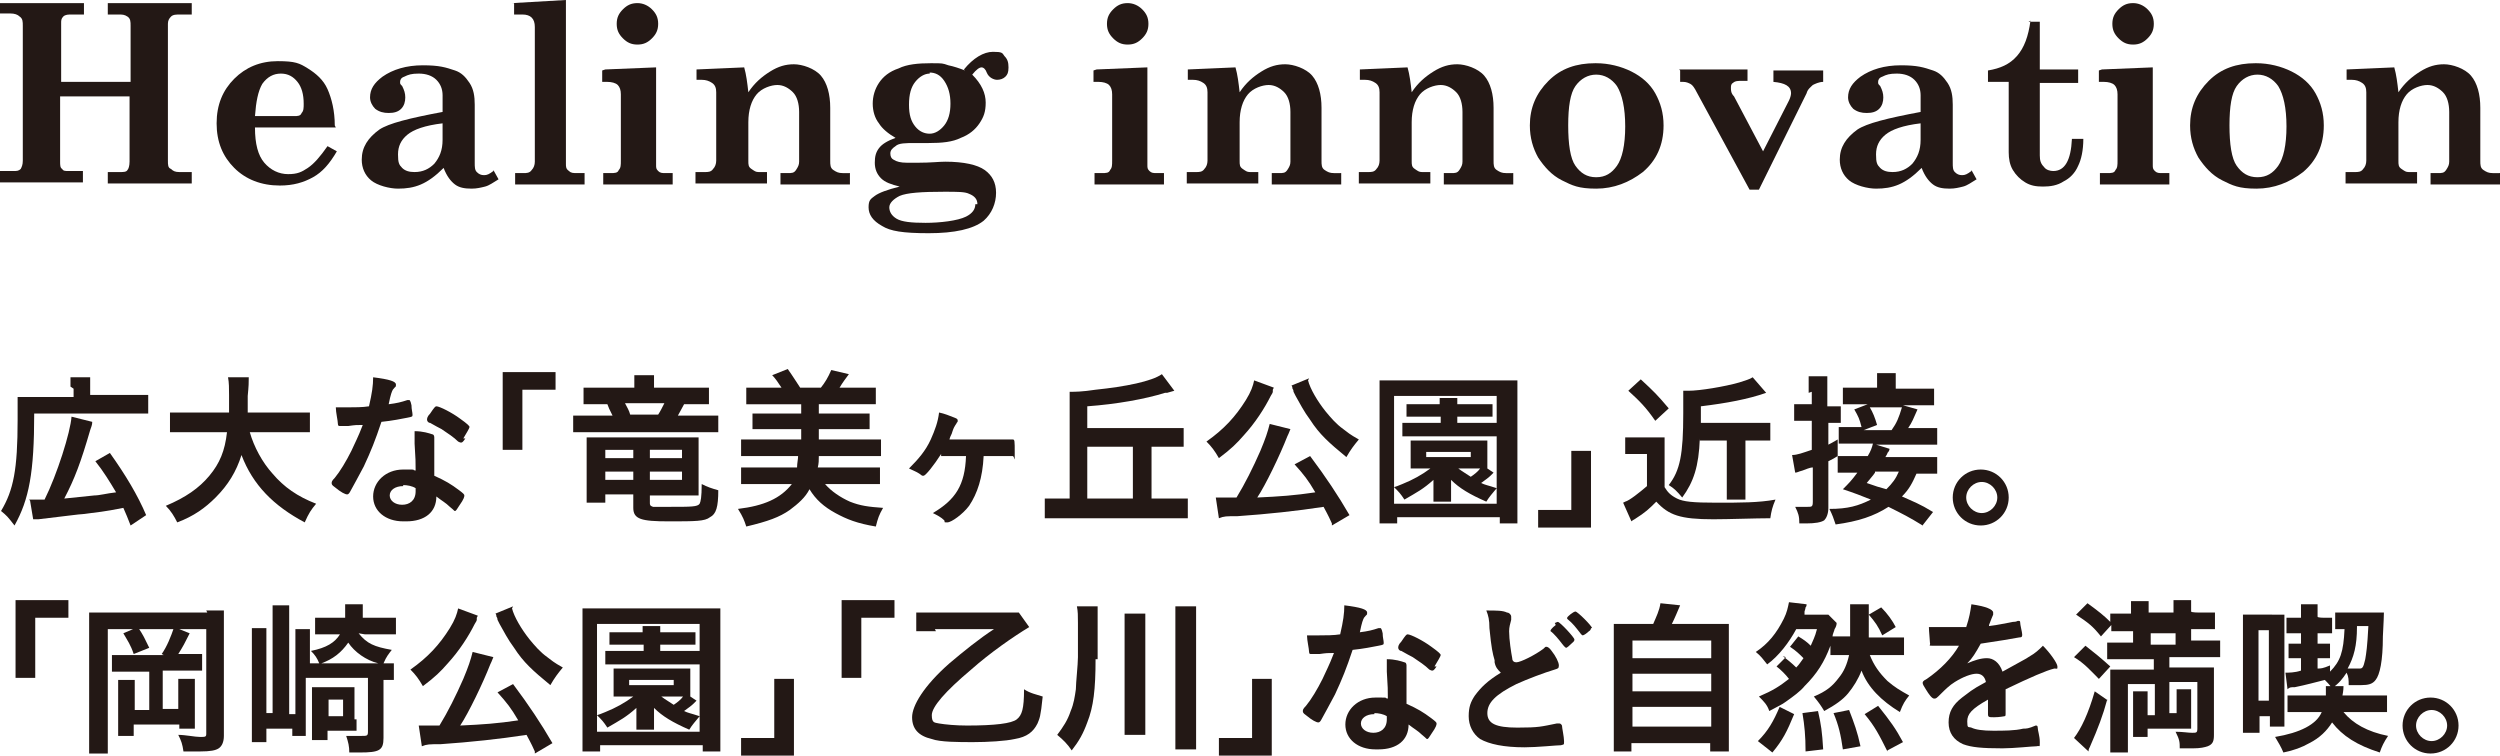 <?xml version="1.0" encoding="UTF-8"?>
<svg id="_レイヤー_1" data-name="レイヤー_1" xmlns="http://www.w3.org/2000/svg" version="1.1" viewBox="0 0 241.2 72.9">
  <!-- Generator: Adobe Illustrator 29.0.1, SVG Export Plug-In . SVG Version: 2.1.0 Build 192)  -->
  <defs>
    <style>
      .st0 {
        fill: #231815;
      }
    </style>
  </defs>
  <g>
    <path class="st0" d="M0,.3h8.1v1.1h-1.2c-.3,0-.6,0-.8.2-.2.2-.2.4-.2.6v5.7h6.7V2.5c0-.4,0-.7-.3-.9s-.5-.2-.9-.2h-1V.3h8.1v1.1h-1.1c-.4,0-.7,0-.9.2-.2.2-.3.4-.3.7v13.2c0,.4,0,.7.3.8.2.2.4.3.8.3h1.2v1.1h-8.1v-1.1h1.2c.3,0,.6,0,.7-.2.1-.1.2-.4.2-.8v-6.3h-6.7v6.3c0,.3,0,.6.2.7.1.2.3.2.6.2h1.4v1.1H0v-1.1h1.3c.3,0,.5,0,.7-.2.1-.2.2-.4.2-.8V2.5c0-.4,0-.7-.3-.9-.2-.2-.5-.3-.9-.3H0V.3Z"/>
    <path class="st0" d="M32.4,12.3h-7.8c0,1.6.3,2.7.9,3.4.6.7,1.4,1.1,2.3,1.1s1.3-.2,1.9-.6c.6-.4,1.2-1.1,1.9-2.1l.9.5c-.7,1.2-1.4,2-2.3,2.5-.9.5-1.9.8-3.2.8-1.8,0-3.3-.6-4.4-1.7-1.1-1.1-1.7-2.5-1.7-4.3s.6-3.2,1.7-4.3,2.5-1.7,4.2-1.7,2.1.2,2.9.7c.8.5,1.5,1.1,1.9,2s.7,2.1.7,3.5ZM24.7,11.2h3.7c.3,0,.6,0,.7-.3.2-.2.2-.5.2-.9,0-.9-.2-1.6-.6-2.1-.4-.5-.9-.8-1.6-.8s-1.3.3-1.8,1c-.4.7-.6,1.7-.7,3.1Z"/>
    <path class="st0" d="M47.6,16.4l.5.9c-.5.3-.9.6-1.3.7-.4.1-.8.2-1.3.2-.7,0-1.2-.1-1.6-.4-.4-.3-.8-.8-1.1-1.6-.8.8-1.5,1.3-2.2,1.6s-1.4.4-2.2.4-2-.3-2.6-.8c-.6-.5-.9-1.2-.9-2,0-1.2.6-2.1,1.7-2.9.9-.6,2.9-1.1,6.1-1.7v-1.6c0-.6-.2-1.1-.6-1.5-.4-.4-1-.6-1.7-.6s-1,.1-1.4.3c-.3.1-.4.3-.4.5s0,.2.2.4c.2.4.3.7.3,1.1s-.1.8-.4,1.1c-.3.3-.7.4-1.2.4s-.9-.1-1.3-.4c-.3-.3-.5-.7-.5-1.1,0-.8.4-1.4,1.2-2,1-.7,2.3-1.1,3.9-1.1s2.2.2,3.1.5c.6.2,1,.6,1.4,1.2.4.6.5,1.3.5,2.1v5.6c0,.4,0,.7.2.9.2.2.4.3.7.3s.5-.1.9-.4ZM42.7,11.9c-1.7.2-2.8.6-3.4,1.1-.6.5-.9,1.1-.9,1.9s.1,1,.4,1.3c.3.3.7.4,1.2.4.8,0,1.4-.3,1.9-.8.5-.6.8-1.3.8-2.3v-1.5Z"/>
    <path class="st0" d="M49.4.3l5.2-.3v15.8c0,.3,0,.5.3.7.2.2.4.2.8.2h.7v1.1h-6.7v-1.1h.8c.3,0,.6,0,.8-.3.2-.2.3-.5.3-.8V2.6c0-.4-.1-.7-.3-.9-.2-.2-.5-.3-.9-.3h-.8V.3Z"/>
    <path class="st0" d="M58.4,6.7l4.9-.2v9.4c0,.3,0,.4.2.6s.4.2.7.2h.7v1.1h-6.7v-1.1h.7c.4,0,.7,0,.8-.3.2-.2.2-.5.2-.9v-6.4c0-.4-.1-.7-.3-.9-.2-.2-.6-.3-1-.3h-.5v-1.1ZM61.5.3c.5,0,1,.2,1.4.6s.6.8.6,1.4-.2,1-.6,1.4-.8.6-1.4.6-1-.2-1.4-.6c-.4-.4-.6-.8-.6-1.4s.2-1,.6-1.4.8-.6,1.4-.6Z"/>
    <path class="st0" d="M82,16.7v1.1h-6.7v-1.1h.7c.4,0,.6,0,.8-.3s.3-.5.3-.8v-4.8c0-.8-.2-1.5-.6-1.9-.4-.4-.9-.7-1.5-.7s-1.5.3-2,.9c-.5.6-.8,1.5-.8,2.7v3.7c0,.4,0,.6.3.8s.4.3.7.3h.8v1.1h-6.9v-1.1h.9c.3,0,.6,0,.8-.3.2-.2.3-.5.3-.8v-6.6c0-.4-.1-.7-.4-.9-.3-.2-.6-.3-1-.3h-.5v-1l4.6-.2c.2.7.3,1.5.4,2.4.6-.9,1.3-1.5,2.1-2s1.5-.7,2.3-.7,2,.4,2.6,1.1c.6.7.9,1.8.9,3.1v5.1c0,.4,0,.7.3.9s.5.3.9.3h.6Z"/>
    <path class="st0" d="M93,6.7c.9-1.1,1.9-1.7,2.8-1.7s.9.1,1.1.4c.3.3.4.6.4,1.1s-.1.7-.3.9c-.2.2-.5.3-.8.3s-.8-.2-1-.7c-.1-.3-.3-.5-.5-.5s-.5.2-.9.7c.9.9,1.3,1.8,1.3,2.7s-.2,1.4-.6,2c-.4.6-1,1.1-1.8,1.4-.8.4-1.8.5-3.1.5h-1.3c-.9,0-1.6,0-1.9.3-.3.2-.5.4-.5.7s.1.5.3.6c.3.2.7.3,1.3.3h1.1c1.2,0,2-.1,2.6-.1,1.8,0,3.1.3,3.8.8.7.5,1.1,1.2,1.1,2.2s-.4,2-1.2,2.7c-1,.8-2.8,1.2-5.3,1.2s-3.7-.2-4.5-.7c-.9-.5-1.3-1.1-1.3-1.8s.2-.8.6-1.1c.4-.3,1.2-.6,2.4-.9-.8-.2-1.4-.4-1.8-.8-.4-.4-.6-.9-.6-1.5s.1-1,.4-1.4.8-.7,1.6-1c-.7-.4-1.3-.9-1.6-1.4-.4-.5-.6-1.2-.6-1.9s.2-1.4.6-2,1-1.1,1.9-1.4c.8-.4,1.9-.5,3.1-.5s1.1,0,1.7.2c.5.1,1.1.3,1.6.5ZM94.3,19.7c0-.5-.3-.8-.8-1-.4-.2-1.1-.2-2.4-.2-2.2,0-3.6.1-4.3.4-.6.3-1,.7-1,1.1s.2.8.7,1.1c.5.3,1.4.4,2.8.4s3.1-.2,3.9-.6c.6-.3.9-.7.9-1.2ZM89.7,7.1c-.5,0-1,.3-1.4.8s-.6,1.2-.6,2.2.2,1.6.6,2.1c.4.5.9.7,1.4.7s1-.3,1.4-.8.6-1.2.6-2.1-.2-1.6-.6-2.2-.9-.8-1.4-.8Z"/>
    <path class="st0" d="M105.8,6.7l4.9-.2v9.4c0,.3,0,.4.2.6s.4.2.7.2h.7v1.1h-6.7v-1.1h.7c.4,0,.7,0,.8-.3.2-.2.2-.5.2-.9v-6.4c0-.4-.1-.7-.3-.9-.2-.2-.6-.3-1-.3h-.5v-1.1ZM108.8.3c.5,0,1,.2,1.4.6s.6.8.6,1.4-.2,1-.6,1.4-.8.6-1.4.6-1-.2-1.4-.6c-.4-.4-.6-.8-.6-1.4s.2-1,.6-1.4.8-.6,1.4-.6Z"/>
    <path class="st0" d="M129.4,16.7v1.1h-6.7v-1.1h.7c.4,0,.6,0,.8-.3s.3-.5.3-.8v-4.8c0-.8-.2-1.5-.6-1.9-.4-.4-.9-.7-1.5-.7s-1.5.3-2,.9c-.5.6-.8,1.5-.8,2.7v3.7c0,.4,0,.6.3.8s.4.3.7.3h.8v1.1h-6.9v-1.1h.9c.3,0,.6,0,.8-.3.2-.2.3-.5.3-.8v-6.6c0-.4-.1-.7-.4-.9-.3-.2-.6-.3-1-.3h-.5v-1l4.6-.2c.2.7.3,1.5.4,2.4.6-.9,1.3-1.5,2.1-2s1.5-.7,2.3-.7,2,.4,2.6,1.1c.6.7.9,1.8.9,3.1v5.1c0,.4,0,.7.3.9s.5.3.9.3h.6Z"/>
    <path class="st0" d="M146,16.7v1.1h-6.7v-1.1h.7c.4,0,.6,0,.8-.3s.3-.5.3-.8v-4.8c0-.8-.2-1.5-.6-1.9-.4-.4-.9-.7-1.5-.7s-1.5.3-2,.9c-.5.6-.8,1.5-.8,2.7v3.7c0,.4,0,.6.3.8s.4.3.7.3h.8v1.1h-6.9v-1.1h.9c.3,0,.6,0,.8-.3.2-.2.3-.5.3-.8v-6.6c0-.4-.1-.7-.4-.9-.3-.2-.6-.3-1-.3h-.5v-1l4.6-.2c.2.7.3,1.5.4,2.4.6-.9,1.3-1.5,2.1-2s1.5-.7,2.3-.7,2,.4,2.6,1.1c.6.7.9,1.8.9,3.1v5.1c0,.4,0,.7.3.9s.5.3.9.3h.6Z"/>
    <path class="st0" d="M154,6.1c1.2,0,2.4.3,3.4.8,1,.5,1.8,1.2,2.3,2.1.5.9.8,1.9.8,3.1,0,1.9-.7,3.4-2,4.5-1.3,1-2.8,1.6-4.5,1.6s-2.3-.3-3.3-.8c-1-.5-1.7-1.3-2.3-2.2-.5-.9-.8-1.9-.8-3.1,0-1.7.6-3.1,1.8-4.3s2.7-1.7,4.5-1.7ZM154,7.2c-.8,0-1.5.4-2,1.1-.5.7-.7,2-.7,3.8s.2,3.2.7,3.9,1.1,1.1,2,1.1,1.5-.4,2-1.1c.5-.7.8-2,.8-3.8s-.3-3.1-.8-3.9c-.5-.7-1.2-1.1-2-1.1Z"/>
    <path class="st0" d="M162,6.7h6.6v1.1h-.5c-.4,0-.7,0-.9.2-.2.1-.2.3-.2.5s0,.5.3.8l2.8,5.3,2.5-4.9c.1-.2.2-.5.2-.7,0-.7-.6-1-1.7-1.1v-1.1h4.8v1.1c-.4,0-.8.2-1,.3-.2.2-.5.4-.6.8l-4.6,9.3h-.9l-5.1-9.4c-.2-.4-.4-.7-.6-.8s-.4-.2-.7-.2h-.3v-1.1Z"/>
    <path class="st0" d="M190.2,16.4l.5.9c-.5.3-.9.6-1.3.7-.4.1-.8.2-1.3.2-.7,0-1.2-.1-1.6-.4-.4-.3-.8-.8-1.1-1.6-.8.8-1.5,1.3-2.2,1.6s-1.4.4-2.2.4-2-.3-2.6-.8c-.6-.5-.9-1.2-.9-2,0-1.2.6-2.1,1.7-2.9.9-.6,2.9-1.1,6.1-1.7v-1.6c0-.6-.2-1.1-.6-1.5-.4-.4-1-.6-1.7-.6s-1,.1-1.4.3c-.3.1-.4.3-.4.5s0,.2.2.4c.2.4.3.7.3,1.1s-.1.8-.4,1.1c-.3.3-.7.4-1.2.4s-.9-.1-1.3-.4c-.3-.3-.5-.7-.5-1.1,0-.8.4-1.4,1.2-2,1-.7,2.3-1.1,3.9-1.1s2.2.2,3.1.5c.6.2,1,.6,1.4,1.2.4.6.5,1.3.5,2.1v5.6c0,.4,0,.7.2.9.2.2.4.3.7.3s.5-.1.9-.4ZM185.3,11.9c-1.7.2-2.8.6-3.4,1.1-.6.5-.9,1.1-.9,1.9s.1,1,.4,1.3c.3.3.7.4,1.2.4.8,0,1.4-.3,1.9-.8.5-.6.8-1.3.8-2.3v-1.5Z"/>
    <path class="st0" d="M195.7,2.1h1.1v4.6h3.7v1.3h-3.7v7c0,.5.1.8.4,1.1.2.3.6.4.9.4,1.1,0,1.7-1,1.8-3.1h1.1c0,1.1-.2,2-.5,2.6-.3.7-.8,1.2-1.4,1.5-.6.4-1.3.5-2,.5s-1.2-.1-1.7-.4c-.5-.3-.9-.7-1.2-1.2-.3-.5-.4-1.1-.4-1.7v-6.8h-2v-1.1c1.2-.2,2.1-.6,2.8-1.4.7-.8,1.1-1.9,1.3-3.4Z"/>
    <path class="st0" d="M202.8,6.7l4.9-.2v9.4c0,.3,0,.4.2.6s.4.2.7.2h.7v1.1h-6.7v-1.1h.7c.4,0,.7,0,.8-.3.2-.2.2-.5.2-.9v-6.4c0-.4-.1-.7-.3-.9-.2-.2-.6-.3-1-.3h-.5v-1.1ZM205.8.3c.5,0,1,.2,1.4.6s.6.8.6,1.4-.2,1-.6,1.4-.8.6-1.4.6-1-.2-1.4-.6c-.4-.4-.6-.8-.6-1.4s.2-1,.6-1.4.8-.6,1.4-.6Z"/>
    <path class="st0" d="M217.7,6.1c1.2,0,2.4.3,3.4.8,1,.5,1.8,1.2,2.3,2.1.5.9.8,1.9.8,3.1,0,1.9-.7,3.4-2,4.5-1.3,1-2.8,1.6-4.5,1.6s-2.3-.3-3.3-.8c-1-.5-1.7-1.3-2.3-2.2-.5-.9-.8-1.9-.8-3.1,0-1.7.6-3.1,1.8-4.3s2.7-1.7,4.5-1.7ZM217.8,7.2c-.8,0-1.5.4-2,1.1-.5.7-.7,2-.7,3.8s.2,3.2.7,3.9,1.1,1.1,2,1.1,1.5-.4,2-1.1c.5-.7.8-2,.8-3.8s-.3-3.1-.8-3.9c-.5-.7-1.2-1.1-2-1.1Z"/>
    <path class="st0" d="M241.2,16.7v1.1h-6.7v-1.1h.7c.4,0,.6,0,.8-.3s.3-.5.3-.8v-4.8c0-.8-.2-1.5-.6-1.9-.4-.4-.9-.7-1.5-.7s-1.5.3-2,.9c-.5.6-.8,1.5-.8,2.7v3.7c0,.4,0,.6.3.8s.4.3.7.3h.8v1.1h-6.9v-1.1h.9c.3,0,.6,0,.8-.3.2-.2.3-.5.3-.8v-6.6c0-.4-.1-.7-.4-.9-.3-.2-.6-.3-1-.3h-.5v-1l4.6-.2c.2.7.3,1.5.4,2.4.6-.9,1.3-1.5,2.1-2s1.5-.7,2.3-.7,2,.4,2.6,1.1c.6.7.9,1.8.9,3.1v5.1c0,.4,0,.7.3.9s.5.3.9.3h.6Z"/>
  </g>
  <g>
    <path class="st0" d="M6.8,37.3c0-.4,0-.6,0-.9h1.9c0,.3,0,.5,0,.9v.8h3.8c.8,0,1.3,0,1.8,0v1.8c-.4,0-.9,0-1.8,0H3.3c0,5.7-.5,8.3-1.9,10.8-.7-.9-.7-.9-1.3-1.4,1.2-2,1.6-4,1.6-8.8s0-1.7,0-2.2c.5,0,.9,0,1.6,0h3.8v-.8ZM2.8,48.2c.2,0,.3,0,.4,0,.3,0,.6,0,1.1,0,1.2-2.4,2.5-6.5,2.6-8l2,.5c0,.3-.1.5-.2.8-.9,3.1-1.5,4.7-2.5,6.6q1.8-.2,2.9-.3c.5,0,1.2-.2,2.1-.3-.6-1-1.2-2-2-3l1.4-.8c1.5,2.1,2.7,4.1,3.5,6l-1.5,1c-.3-.8-.4-1-.7-1.7-2,.4-2.4.4-3.9.6-.3,0-1.7.2-4.3.5-.3,0-.4,0-.5,0l-.3-1.8Z"/>
    <path class="st0" d="M24.1,41.7c.4,1.4,1.2,2.9,2.2,4,1.1,1.3,2.4,2.2,4.2,2.9-.5.6-.7.9-1.1,1.8-3-1.6-5-3.6-6.1-6.5-.5,1.6-1.3,2.9-2.5,4.1-1,1-2.1,1.8-3.7,2.4-.3-.6-.6-1.1-1.1-1.6,1.9-.8,3.2-1.7,4.2-2.9,1-1.2,1.5-2.4,1.7-4.2h-3.6c-1,0-1.4,0-1.9,0v-1.9c.5,0,1,0,1.9,0h3.8c0-.7,0-1.1,0-1.7s0-1.2-.1-1.7h2c0,.5,0,.8-.1,1.8,0,.7,0,1,0,1.6h4.1c.9,0,1.4,0,1.9,0v1.9c-.6,0-1.1,0-1.9,0h-4Z"/>
    <path class="st0" d="M33.7,41.1c-.3,0-.5,0-.7,0-.1,0-.2,0-.2,0-.1,0-.2,0-.2-.2,0-.3-.2-1.1-.2-1.6.2,0,.6,0,1.2,0s1.4,0,2-.1c.3-1.3.4-2,.4-2.8,1.6.2,2.2.4,2.2.7s0,.1-.3.5c-.1.2-.2.4-.4,1.4.8-.1,1.2-.2,1.8-.4.1,0,.2,0,.2,0s.1,0,.2.5c0,.4.1.7.1.9s0,.2-.5.3c-.5.1-1.5.3-2.5.4-.6,1.8-1,2.8-1.7,4.3-.6,1.1-.9,1.7-1.3,2.4-.1.2-.2.3-.3.3-.2,0-.6-.2-1.2-.7-.3-.2-.3-.3-.3-.4s0-.2.3-.5c.5-.6,1.1-1.6,1.6-2.6.4-.9.6-1.2,1.1-2.5-.6,0-.7,0-1.4.1ZM38.9,50.3c-1.7,0-2.9-1-2.9-2.4s1.2-2.6,2.9-2.6.6,0,1.2.1c0-.8,0-1.1-.1-2.6,0-.3,0-.7,0-1.2.8,0,1.4.2,1.7.3.1,0,.2.1.2.3s0,.1,0,.3c0,.3,0,.6,0,1s0,1.6,0,2.4c1.1.5,1.6.8,2.4,1.4.4.3.5.4.5.5s0,.3-.5,1c-.2.3-.3.5-.4.5s0,0-.5-.4c-.4-.4-.8-.6-1.3-1,0,1.5-1.1,2.4-2.9,2.4ZM38.9,46.9c-.8,0-1.3.4-1.3.9s.5.9,1.2.9,1.3-.4,1.3-1.3,0-.3,0-.3c-.3-.2-.8-.3-1.2-.3ZM44.9,42.3c-.2.3-.3.4-.4.4s-.1,0-.3-.1c-.4-.4-1-.8-1.6-1.2q-.4-.2-1.1-.6c-.2,0-.3-.2-.3-.3s0-.3.3-.6c.4-.6.5-.7.6-.7.3,0,1.5.6,2.3,1.2.7.5.9.7.9.8s-.3.6-.6,1.1Z"/>
    <path class="st0" d="M48.5,43.4v-7.5h5.1v1.7h-3.2v5.8h-1.9Z"/>
    <path class="st0" d="M61.2,37.2c0-.3,0-.6,0-1h1.9c0,.3,0,.6,0,1v.2h3.5c.8,0,1.3,0,1.8,0v1.6c-.5,0-.8,0-1.6,0h-.8c-.2.4-.5.9-.6,1.1h2.1c1,0,1.3,0,1.8,0v1.6c-.4,0-.8,0-1.8,0h-10.4c-1,0-1.3,0-1.8,0v-1.6c.4,0,.8,0,1.8,0h2c-.3-.6-.4-.8-.5-1.1h-.7c-.8,0-1.1,0-1.6,0v-1.6c.4,0,.9,0,1.7,0h3.2v-.2ZM58.4,47.7v.8h-1.8c0-.5,0-1,0-1.5v-3.5c0-.4,0-.9,0-1.3.4,0,.6,0,1.2,0h8.3c.7,0,.9,0,1.3,0,0,.4,0,.8,0,1.3v3.2c0,.5,0,.9,0,1.1-.4,0-.5,0-1,0h-3.7v.7c0,.2,0,.3.3.4.1,0,1.1,0,1.6,0,2.1,0,2.7,0,2.9-.3.1-.2.2-.6.2-1.9.6.3.9.4,1.6.6,0,1.6-.2,2.3-.8,2.6-.5.4-1.4.4-4,.4s-3.4-.2-3.4-1.3v-1.3h-2.7ZM58.4,43.4v.8h2.7v-.8h-2.7ZM58.4,45.5v.8h2.7v-.8h-2.7ZM63.5,40c.2-.3.4-.7.6-1.1h-3.8c.2.4.4.7.5,1.1h2.7ZM62.7,44.2h3.1v-.8h-3.1v.8ZM62.7,46.3h3.1v-.8h-3.1v.8Z"/>
    <path class="st0" d="M73.1,44c-.6,0-1.1,0-1.6,0v-1.6c.5,0,1,0,1.6,0h4.2v-1h-3.3c-.6,0-.9,0-1.4,0v-1.5c.4,0,.7,0,1.4,0h3.3v-.9h-3.7c-.7,0-1.2,0-1.6,0v-1.6c.5,0,1,0,1.6,0h1.8c-.4-.6-.6-.9-.9-1.2l1.5-.6c.5.7.8,1.2,1.2,1.8h2c.4-.5.7-1,1-1.7l1.7.4c-.3.4-.6.8-.9,1.3h1.9c.7,0,1.2,0,1.6,0v1.6c-.4,0-1,0-1.6,0h-3.9v.9h3.5c.6,0,.9,0,1.4,0v1.5c-.4,0-.8,0-1.4,0h-3.5v1h4.4c.7,0,1.2,0,1.6,0v1.6c-.4,0-.9,0-1.6,0h-4.4c0,.4,0,.7-.1,1.1h4.4c.8,0,1.1,0,1.6,0v1.6c-.5,0-1.1,0-1.8,0h-3.5c.6.7,1.5,1.3,2.4,1.7,1,.4,1.8.5,3.2.6-.4.7-.5,1-.7,1.8-1.8-.3-2.8-.7-3.9-1.3-1.1-.6-1.9-1.3-2.5-2.3-.4.8-1.1,1.4-1.9,2-1,.7-2.1,1.1-4.2,1.6-.2-.6-.3-.9-.8-1.7,2.5-.3,4.1-1,5.2-2.4h-3.1c-.7,0-1.2,0-1.8,0v-1.6c.5,0,1,0,1.6,0h3.8c0-.4.1-.8.1-1.1h-4.1Z"/>
    <path class="st0" d="M90.8,43.8c-.7,1.1-1.5,2.1-1.7,2.1s-.1,0-.4-.2c-.3-.2-.6-.3-1-.5.9-.9,1.6-1.7,2.1-2.8.4-.9.7-1.7.8-2.6.5.1,1,.3,1.5.5.3.1.3.2.3.3s0,.1-.1.2c0,.1-.2.2-.4.8-.1.4-.2.4-.3.8h1.1c0,0,1.3,0,3.7,0,.2,0,.6,0,1.3,0h0c.2,0,.2.1.2,1.3s0,.3-.2.3h0c-.2,0-1.2,0-1.3,0h-1.5c-.1,2.1-.6,3.6-1.4,4.8-.6.8-1.7,1.6-2.1,1.6s-.2,0-.3-.2c-.3-.3-.7-.5-1.1-.7,2.2-1.3,3.1-2.7,3.2-5.5-.4,0-1.2,0-2.4,0Z"/>
    <path class="st0" d="M112.9,48.1c.7,0,1.2,0,1.7,0v1.9c-.5,0-1,0-1.7,0h-10.4c-.7,0-1.2,0-1.7,0v-1.9c.5,0,1,0,1.7,0h.7v-8.7c0-.7,0-1.1,0-1.6h.1c.4,0,1.1,0,2.4-.2,2.9-.3,5.4-.8,6.4-1.5l1.2,1.6q-.4.1-.7.2s0,0-.2,0c-1.9.6-4.7,1.1-7.5,1.3v2.1h7.7c.7,0,1.1,0,1.6,0v1.8c-.5,0-.9,0-1.6,0h-1.5v5h1.8ZM109.3,43.1h-4.4v5h4.4v-5Z"/>
    <path class="st0" d="M122.9,37.4q0,0-.1.2s0,0,0,.2q0,.1-.2.4c-.6,1.2-1.5,2.6-2.6,3.8-.7.8-1.2,1.3-2.4,2.2-.4-.7-.7-1.1-1.2-1.6,1.7-1.2,2.8-2.4,3.8-4,.5-.8.7-1.4.8-1.9l1.9.7ZM128.5,50.5c-.4-.9-.6-1.2-.8-1.6-2.6.4-5.4.7-8.3.9-1.1,0-1.3,0-1.8.2l-.3-2c.3,0,.7,0,1.1,0s.4,0,.9,0c.8-1.3,1.6-2.9,2.3-4.5.5-1.2.7-1.8.9-2.6l2,.5c-.1.2-.1.3-.3.7-.7,1.8-2.1,4.7-2.9,5.9,2.2-.1,3.6-.2,5.6-.5-.7-1.2-1.1-1.7-2-2.7l1.5-.8c1.5,2,2.7,3.8,3.8,5.7l-1.7,1ZM126.2,36.7c.2.8.9,2,1.7,3,.5.6,1,1.2,1.7,1.7.4.3.6.5,1.5,1-.5.6-.8,1-1.2,1.7-1.7-1.4-2.6-2.2-3.5-3.6-.6-.8-1-1.6-1.4-2.3q0,0-.2-.4c0,0,0-.2-.1-.3q0-.2-.1-.3l1.7-.7Z"/>
    <path class="st0" d="M144.7,50.5v-.6h-9.9v.6h-1.7c0-.5,0-1.2,0-2v-10c0-.7,0-1.3,0-1.8.5,0,1,0,1.8,0h9.7c.8,0,1.3,0,1.8,0,0,.6,0,1,0,1.8v10c0,.9,0,1.6,0,2h-1.7ZM134.8,46.9s0,0,.5-.2c1-.4,1.9-.9,2.7-1.5h-.9q-.7,0-1,0c0-.3,0-.4,0-.8v-1.1c0-.4,0-.5,0-.8.3,0,.5,0,1,0h5.4c.6,0,.7,0,1,0,0,.3,0,.4,0,.8v1.1c0,.4,0,.5,0,.8l.6.4q0,0-.3.3c-.2.2-.5.4-.9.7.4.2.6.2,1.5.5-.4.5-.7.8-1,1.3-1.6-.7-2.6-1.3-3.4-2.1q0,.3,0,.5v.7c0,.4,0,.6,0,.9h-1.7c0-.3,0-.5,0-.9v-.7c0-.1,0-.4,0-.5-1,.9-1.6,1.2-2.8,1.9-.4-.6-.5-.7-1-1.2v1.6h9.9v-10.4h-9.9v8.8ZM137,40.2c-.6,0-.8,0-1.3,0v-1.2c.3,0,.6,0,1.3,0h1.9c0-.3,0-.4,0-.6h1.7c0,.2,0,.3,0,.6h2.2c.6,0,.9,0,1.2,0v1.2c-.4,0-.6,0-1.2,0h-2.2v.6h2.8c.6,0,.8,0,1.2,0v1.3c-.4,0-.7,0-1.2,0h-6.9c-.5,0-.8,0-1.2,0v-1.3c.3,0,.6,0,1.2,0h2.5v-.6h-1.9ZM137.6,44.1h4.3v-.5h-4.3v.5ZM140.7,45.2c.4.3.6.4,1.2.8.3-.2.7-.5.9-.8h-2.1Z"/>
    <path class="st0" d="M153.5,43.4v7.5h-5.1v-1.7h3.2v-5.7h1.9Z"/>
    <path class="st0" d="M156.8,42.2c.4,0,.7,0,1.2,0h1.4c.4,0,.8,0,1.2,0,0,.4,0,.9,0,1.7v3.1c.3.5.6.8,1.2,1.1.6.3,1.5.4,3.8.4s4.1,0,5.7-.3c-.3.7-.4,1.1-.5,1.8-1.4,0-4,.1-5.5.1-3.2,0-4.3-.4-5.5-1.7-.7.7-1,1-2.1,1.7,0,0-.2.1-.3.2l-.8-1.8q0,0,.2-.1c.4-.1,1.4-.9,2.1-1.5v-3.1h-1c-.4,0-.7,0-1.1,0v-1.8ZM158.3,36.6c1.3,1.2,1.6,1.5,2.7,2.8l-1.3,1.2c-.9-1.3-1.5-1.9-2.6-2.9l1.2-1.1ZM164,42.3c-.1,2.7-.6,4.2-1.7,5.7-.5-.6-.8-.9-1.3-1.2,1.1-1.4,1.4-3,1.4-6.9s0-1.8,0-2.2c.4,0,.4,0,.5,0,1.1,0,3.5-.4,4.9-.8.6-.2,1-.3,1.3-.5l1.3,1.5c-1.7.6-3.8,1-6.3,1.3v1.6h5.1c.7,0,1.1,0,1.6,0v1.7c-.5,0-.9,0-1.5,0h-.9v4.1c0,.8,0,1.3,0,1.6h-1.8c0-.4,0-.8,0-1.6v-4.1h-2.6Z"/>
    <path class="st0" d="M174.5,37.9c0-.7,0-1.1,0-1.6h1.8c0,.5,0,.8,0,1.6v1.3h.4c.4,0,.6,0,.9,0v1.6c-.4,0-.5,0-.8,0h-.4v2.1c.2-.1.4-.2.9-.5v1.6c-.3.2-.5.3-.9.5v4.5c0,.6-.2,1-.4,1.2-.3.2-.9.3-1.7.3s-.4,0-.7,0c0-.7-.1-1-.4-1.6.5,0,.8,0,1.2,0s.5,0,.5-.5v-3.3c-.3,0-.7.2-1,.3-.4.1-.5.2-.7.2l-.3-1.7c.5,0,1-.2,1.9-.5v-2.8h-.6c-.4,0-.7,0-1.1,0v-1.6c.4,0,.7,0,1.1,0h.6v-1.2ZM185.5,50.7c-1.3-.8-1.9-1.1-3.3-1.8-1.4.9-2.9,1.4-5.1,1.7-.2-.6-.3-.9-.6-1.5,1.8,0,2.8-.3,4-.9-1-.4-1.5-.6-2.7-1,.6-.6.8-.8,1.4-1.6h-.4c-.7,0-1.1,0-1.5,0v-1.6c.4,0,.8,0,1.5,0h1.4c.3-.5.4-.8.5-1.2h-2c-.6,0-.9,0-1.3,0v-1.6c.3,0,.6,0,1.2,0h1c-.2-.8-.3-1-.7-1.7l1.3-.5h-.9c-.9,0-1.2,0-1.5,0v-1.6c.4,0,.9,0,1.7,0h1.6v-.3c0-.4,0-.8,0-1.1h1.8c0,.4,0,.7,0,1.1v.4h2c.9,0,1.3,0,1.7,0v1.6c-.4,0-.7,0-1.6,0h-1.4l1.4.4c-.4.9-.5,1.2-.9,1.8h1.2c.8,0,1.2,0,1.6,0v1.6c-.4,0-.7,0-1.6,0h-4.3l1.3.4q0,.2-.2.4c0,.1-.1.2-.2.4h3.5c.8,0,1.1,0,1.5,0v1.6c-.4,0-.8,0-1.5,0h-.5c-.4.9-.7,1.5-1.4,2.2,1.1.5,1.7.7,3,1.5l-1.1,1.4ZM182.5,41.5c.5-.7.7-1.2,1-2.2h-3.1c.3.5.5,1,.7,1.7l-1.3.5h2.7ZM180.9,45.6c-.2.3-.4.5-.8,1q1.1.4,1.9.6c.6-.6.9-1,1.2-1.7h-2.3Z"/>
    <path class="st0" d="M193.8,48c0,1.5-1.2,2.7-2.7,2.7s-2.7-1.2-2.7-2.7,1.2-2.7,2.7-2.7,2.7,1.2,2.7,2.7ZM189.7,48c0,.8.7,1.5,1.5,1.5s1.5-.7,1.5-1.5-.7-1.5-1.5-1.5-1.5.7-1.5,1.5Z"/>
    <path class="st0" d="M1.5,65.4v-7.5h5.1v1.7h-3.2v5.8h-1.9Z"/>
    <path class="st0" d="M19.9,58.9c.9,0,1.2,0,1.7,0,0,.5,0,.9,0,1.7v10.4c0,.6-.2,1-.5,1.2-.3.2-.8.3-1.8.3s-.7,0-1.6,0c-.1-.7-.2-1-.5-1.6.7,0,1.6.2,2.1.2s.6,0,.6-.3v-10.1h-9.5v10.3c0,.9,0,1.3,0,1.7h-1.8c0-.5,0-1,0-1.7v-10.4c0-.6,0-1,0-1.5.5,0,.9,0,1.8,0h9.6ZM15.6,63.1c.5-.7.9-1.7,1.2-2.6l1.5.6c-.5,1-.6,1.2-1.1,2h.9c.7,0,1,0,1.4,0v1.6c-.4,0-.8,0-1.4,0h-2.4v3.7h1.5v-1.7c0-.5,0-.8,0-1.2h1.6c0,.4,0,.7,0,1.3v2c0,.7,0,1,0,1.5h-1.5v-.4h-4.4v1.1h-1.5c0-.5,0-.8,0-1.6v-2.5c0-.6,0-.8,0-1.3h1.6c0,.3,0,.7,0,1.2v1.7h1.4v-3.7h-2.2c-.6,0-1,0-1.4,0v-1.6c.5,0,.7,0,1.4,0h3.6ZM13.3,60.5c.6.9.6,1,1.1,2l-1.5.6c-.3-.9-.6-1.3-1-2l1.4-.6Z"/>
    <path class="st0" d="M34.6,61.1c.8,1,1.5,1.3,3.2,1.6-.3.4-.5.6-.8,1.3.5,0,.7,0,1,0v1.6c-.4,0-.6,0-1,0v5.6c0,1.2-.4,1.4-2.3,1.4s-.3,0-1,0c0-.6-.1-1-.3-1.6.5,0,1,0,1.5,0s.6,0,.6-.4v-5.2h-6v3.9c0,.6,0,1.3,0,1.7h-1.3v-.7h-2.5v1.3h-1.4c0-.5,0-1.1,0-1.8v-7.6c0-.7,0-1.1,0-1.6h1.4c0,.4,0,.8,0,1.6v6.6h.6v-8.6c0-.8,0-1.3,0-1.8h1.6c0,.5,0,.9,0,1.8v8.7h.6v-6.6c0-.8,0-1.1,0-1.6h1.4c0,.4,0,.8,0,1.6v1.7h.9c-.2-.5-.4-.8-.8-1.2,1.5-.3,2.3-.8,2.8-1.6h-1c-.6,0-.9,0-1.4,0v-1.6c.4,0,.9,0,1.5,0h1.4c0-.4,0-.5,0-.9s0-.3,0-.4h1.7c0,.1,0,.4,0,.8,0,.1,0,.3,0,.5h1.6c.6,0,1.2,0,1.6,0v1.6c-.6,0-1,0-1.5,0h-1.5ZM34.4,69.4c0,.6,0,.8,0,1.1-.4,0-.6,0-1,0h-1.8v.9h-1.5c0-.3,0-.8,0-1.2v-2.7c0-.6,0-.7,0-1.2.3,0,.5,0,1.1,0h1.9c.6,0,.8,0,1.1,0,0,.3,0,.6,0,1.2v1.9ZM36.5,64c-1.2-.3-2.3-1.1-2.9-2-.7,1-1.5,1.6-2.6,2h5.6ZM31.7,69.1h1.4v-1.6h-1.4v1.6Z"/>
    <path class="st0" d="M46.1,59.4q0,0-.1.2s0,0,0,.2q0,.1-.2.4c-.6,1.2-1.5,2.6-2.6,3.8-.7.8-1.2,1.3-2.4,2.2-.4-.7-.7-1.1-1.2-1.6,1.7-1.2,2.8-2.4,3.8-4,.5-.8.7-1.4.8-1.9l1.9.7ZM51.6,72.5c-.4-.9-.6-1.2-.8-1.6-2.6.4-5.4.7-8.3.9-1.1,0-1.3,0-1.8.2l-.3-2c.3,0,.7,0,1.1,0s.4,0,.9,0c.8-1.3,1.6-2.9,2.3-4.5.5-1.2.7-1.8.9-2.6l2,.5c-.1.2-.1.3-.3.7-.7,1.8-2.1,4.7-2.9,5.9,2.2-.1,3.6-.2,5.6-.5-.7-1.2-1.1-1.7-2-2.7l1.5-.8c1.5,2,2.7,3.8,3.8,5.7l-1.7,1ZM49.4,58.7c.2.8.9,2,1.7,3,.5.6,1,1.2,1.7,1.7.4.3.6.5,1.5,1-.5.6-.8,1-1.2,1.7-1.7-1.4-2.6-2.2-3.5-3.6-.6-.8-1-1.6-1.4-2.3q0,0-.2-.4c0,0,0-.2-.1-.3q0-.2-.1-.3l1.7-.7Z"/>
    <path class="st0" d="M67.8,72.5v-.6h-9.9v.6h-1.7c0-.5,0-1.2,0-2v-10c0-.7,0-1.3,0-1.8.5,0,1,0,1.8,0h9.7c.8,0,1.3,0,1.8,0,0,.6,0,1,0,1.8v10c0,.9,0,1.6,0,2h-1.7ZM57.9,68.9s0,0,.5-.2c1-.4,1.9-.9,2.7-1.5h-.9q-.7,0-1,0c0-.3,0-.4,0-.8v-1.1c0-.4,0-.5,0-.8.3,0,.5,0,1,0h5.4c.6,0,.7,0,1,0,0,.3,0,.4,0,.8v1.1c0,.4,0,.5,0,.8l.6.4q0,0-.3.3c-.2.2-.5.4-.9.7.4.2.6.2,1.5.5-.4.5-.7.8-1,1.3-1.6-.7-2.6-1.3-3.4-2.1q0,.3,0,.5v.7c0,.4,0,.6,0,.9h-1.7c0-.3,0-.5,0-.9v-.7c0-.1,0-.4,0-.5-1,.9-1.6,1.2-2.8,1.9-.4-.6-.5-.7-1-1.2v1.6h9.9v-10.4h-9.9v8.8ZM60.1,62.2c-.6,0-.8,0-1.3,0v-1.2c.3,0,.6,0,1.3,0h1.9c0-.3,0-.4,0-.6h1.7c0,.2,0,.3,0,.6h2.2c.6,0,.9,0,1.2,0v1.2c-.4,0-.6,0-1.2,0h-2.2v.6h2.8c.6,0,.8,0,1.2,0v1.3c-.4,0-.7,0-1.2,0h-6.9c-.5,0-.8,0-1.2,0v-1.3c.3,0,.6,0,1.2,0h2.5v-.6h-1.9ZM60.7,66.1h4.3v-.5h-4.3v.5ZM63.8,67.2c.4.3.6.4,1.2.8.3-.2.7-.5.9-.8h-2.1Z"/>
    <path class="st0" d="M76.6,65.4v7.5h-5.1v-1.7h3.2v-5.7h1.9Z"/>
    <path class="st0" d="M81.2,65.4v-7.5h5.1v1.7h-3.2v5.8h-1.9Z"/>
    <path class="st0" d="M90.3,60.9c-.9,0-1.4,0-1.9,0v-1.8c.6,0,1.1,0,1.9,0h6.5c.7,0,1,0,1.5,0l1,1.4c-1.5.9-3.8,2.5-5.6,4.1-2.5,2.1-3.8,3.6-3.8,4.4s.3.7.7.8c.6.1,1.6.2,2.7.2,2.7,0,4.3-.2,4.8-.6.5-.4.7-1,.7-2.9.6.4,1.2.5,1.8.7-.2,2-.3,2.1-.5,2.6-.4.8-1,1.3-2.2,1.5-.9.2-2.6.3-4,.3s-3.2,0-4-.3c-1.3-.3-1.9-1-1.9-2.1s1.1-3,3.6-5.2c1.3-1.1,2.9-2.4,4.3-3.3h-5.7Z"/>
    <path class="st0" d="M105.7,63.6c0,2.9-.2,4.6-.8,6.1-.4,1.1-.8,1.8-1.5,2.7-.4-.6-.8-1-1.4-1.5.6-.8,1-1.4,1.3-2.3.3-.7.4-1.4.5-2.1,0-.6.2-2.4.2-3.1v-3.3c0-.7,0-1.1-.1-1.6h2c0,.4,0,.8,0,1.7v3.4ZM110.5,59.2c0,.5,0,1,0,1.8v7.9c0,.9,0,1.5,0,2h-2c0-.5,0-1.1,0-2v-7.9c0-.9,0-1.3,0-1.8h2ZM115.4,58.5c0,.5,0,.9,0,1.8v9.9c0,1,0,1.5,0,2.1h-2c0-.6,0-1.1,0-2.1v-9.9c0-.8,0-1.3,0-1.8h2Z"/>
    <path class="st0" d="M122.7,65.4v7.5h-5.1v-1.7h3.2v-5.7h1.9Z"/>
    <path class="st0" d="M127.4,63.1c-.3,0-.5,0-.7,0-.1,0-.2,0-.2,0-.1,0-.2,0-.2-.2,0-.3-.2-1.1-.2-1.6.2,0,.6,0,1.2,0s1.4,0,2-.1c.3-1.3.4-2,.4-2.8,1.6.2,2.2.4,2.2.7s0,.1-.3.5c-.1.2-.2.4-.4,1.4.8-.1,1.2-.2,1.8-.4.1,0,.2,0,.2,0s.1,0,.2.5c0,.4.1.7.1.9s0,.2-.5.3c-.5.1-1.5.3-2.5.4-.6,1.8-1,2.8-1.7,4.3-.6,1.1-.9,1.7-1.3,2.4-.1.2-.2.3-.3.3-.2,0-.6-.2-1.2-.7-.3-.2-.3-.3-.3-.4s0-.2.3-.5c.5-.6,1.1-1.6,1.6-2.6.4-.9.6-1.2,1.1-2.5-.6,0-.7,0-1.4.1ZM132.7,72.3c-1.7,0-2.9-1-2.9-2.4s1.2-2.6,2.9-2.6.6,0,1.2.1c0-.8,0-1.1-.1-2.6,0-.3,0-.7,0-1.2.8,0,1.4.2,1.7.3.1,0,.2.1.2.3s0,.1,0,.3c0,.3,0,.6,0,1s0,1.6,0,2.4c1.1.5,1.6.8,2.4,1.4.4.3.5.4.5.5s0,.3-.5,1c-.2.3-.3.5-.4.5s0,0-.5-.4c-.4-.4-.8-.6-1.3-1,0,1.5-1.1,2.4-2.9,2.4ZM132.6,68.9c-.8,0-1.3.4-1.3.9s.5.9,1.2.9,1.3-.4,1.3-1.3,0-.3,0-.3c-.3-.2-.8-.3-1.2-.3ZM138.6,64.3c-.2.3-.3.4-.4.4s-.1,0-.3-.1c-.4-.4-1-.8-1.6-1.2q-.4-.2-1.1-.6c-.2,0-.3-.2-.3-.3s0-.3.3-.6c.4-.6.5-.7.6-.7.3,0,1.5.6,2.3,1.2.7.5.9.7.9.8s-.3.6-.6,1.1Z"/>
    <path class="st0" d="M144.2,63.7c-.2-.7-.3-1.1-.5-3.1,0-.8-.1-1.2-.3-1.7,1,0,1.6,0,2,.2.2,0,.4.2.4.4s0,.1,0,.3c-.1.4-.2.7-.2,1.1,0,.8.2,2.1.3,2.6,0,.3.2.4.4.4.4,0,1.8-.7,2.6-1.3.2-.2.2-.2.3-.2.1,0,.3.1.5.4.4.5.7,1.1.7,1.4s-.1.3-.4.4c-1,.3-2.6.9-3.7,1.4-2,1-2.8,1.8-2.8,2.8s.8,1.4,2.9,1.4,2.3-.1,3.8-.4c0,0,.2,0,.2,0,.1,0,.2,0,.3.2,0,.2.2,1.1.2,1.5s0,.3-.3.4c-.4,0-2.3.2-3.5.2-2,0-3.4-.3-4.3-.8-.7-.5-1.1-1.3-1.1-2.2s.2-1.4.6-2c.6-.8,1.2-1.4,2.5-2.2-.3-.3-.5-.5-.6-1ZM150,60.1c.1,0,.2-.1.3-.1.2,0,1.6,1.5,1.6,1.7s-.1.2-.4.5c-.3.3-.4.3-.4.3s-.1,0-.4-.4c-.3-.4-.8-1-1.1-1.2,0,0,0,0,0-.1,0,0,.1-.2.5-.5ZM153.5,60.6c0,0,0,.2-.2.3-.2.2-.5.4-.6.4,0,0-.1,0-.3-.3-.4-.5-.6-.8-1.2-1.3,0,0,0,0,0-.1,0-.1.6-.6.8-.6s1.6,1.4,1.6,1.6Z"/>
    <path class="st0" d="M159.5,60.2c.3-.7.6-1.3.7-2l1.9.2c-.3.7-.5,1.2-.8,1.8h3.6c.9,0,1.4,0,1.9,0,0,.5,0,.9,0,1.9v8.6c0,.9,0,1.3,0,1.8h-1.8v-.8h-7.6v.8h-1.7c0-.4,0-1,0-1.8v-8.6c0-.9,0-1.4,0-1.9.5,0,1,0,1.9,0h1.9ZM157.5,63.5h7.6v-1.7h-7.6v1.7ZM157.5,66.7h7.6v-1.7h-7.6v1.7ZM157.5,70.1h7.6v-1.9h-7.6v1.9Z"/>
    <path class="st0" d="M172,63.3c.4.3.9.7,1.3,1.1.3-.3.4-.5.7-.9-.4-.4-.7-.7-1.3-1.1l.8-1c.5.3.8.5,1.2.9.2-.5.4-.8.6-1.6h-2c-.7,1.3-1.7,2.6-2.8,3.4-.4-.5-.6-.8-1.1-1.2,1.2-.8,2-1.8,2.7-3.2.3-.6.4-1.1.5-1.6l1.7.2c0,.1,0,.2-.1.3q0,.1-.1.4s0,0,0,.3h1.2c.5,0,.8,0,1.1,0l.8.8q0,.3-.2.6c0,.1-.2.5-.2.7.4,0,.7,0,1.2,0h.5c0-.5,0-1,0-1.6s0-1.1,0-1.5h1.8c0,.4,0,.5,0,1.4s0,.8,0,1.8h1.8c.7,0,1.2,0,1.6,0v1.7c-.5,0-.9,0-1.6,0h-1.7c.4,1,.9,1.7,1.7,2.5.7.6,1.2.9,2.1,1.4-.4.5-.6.8-.9,1.6-1.8-1.1-3.1-2.4-3.7-4-.3.8-.8,1.6-1.3,2.2-.5.6-1.2,1.1-2.3,1.7-.3-.5-.5-.8-1-1.4,1.2-.5,1.8-1,2.4-1.8.5-.6.8-1.3,1-2.2h-.3c-.7,0-1,0-1.5,0v-.9c-.6,1.6-1.3,2.7-2.5,3.9-.4.5-1.1,1-1.8,1.5-.4.3-.7.4-1.6.9-.2-.6-.5-.9-1-1.4,1.4-.6,2-1,2.9-1.7-.3-.4-.8-.9-1.2-1.2l.9-.9ZM169.6,71.5c1-1,1.5-1.9,2.1-3.3l1.4.7c-.7,1.7-1.1,2.5-2.1,3.7l-1.4-1.1ZM174.2,72.5c0-1.5-.1-2.5-.3-3.7l1.5-.2c.3,1.3.4,2,.5,3.7l-1.7.2ZM177.8,72.3c-.2-1.4-.4-2.3-.9-3.5l1.5-.3c.5,1.3.8,2.1,1.1,3.5l-1.7.3ZM182.1,72.5c-.8-1.6-1.2-2.4-2.2-3.6l1.3-.8c1.2,1.5,1.7,2.2,2.4,3.5l-1.5.8ZM181.5,58.6c.6.6,1.1,1.3,1.4,1.9l-1.3.8c-.4-.9-.7-1.3-1.3-2l1.2-.7Z"/>
    <path class="st0" d="M191.8,67.5c-1.6.9-2,1.4-2,2.1s.1.5.4.6c.4.2,1.1.3,2.1.3s2.1,0,2.9-.2c.3,0,.5,0,1.2-.3h0c.1,0,.2,0,.2.2,0,.3.2.8.2,1.4s0,.3-.3.4c-.4,0-2.2.2-3.3.2-2,0-3-.1-3.8-.4-.9-.4-1.4-1.1-1.4-2.1s.4-1.7,1.3-2.4c.7-.5.8-.7,2.3-1.5-.1-.5-.4-.8-.9-.8s-1.3.3-2.1.8c-.5.3-1,.8-1.3,1.1-.5.5-.5.5-.7.5s-.5-.4-.8-.9c-.2-.3-.3-.5-.3-.6s0-.2.4-.4c1.3-.9,2.4-2,3.1-3.2-1.1,0-1.7,0-2.4,0s-.3,0-.4-.3c0-.2-.1-1.1-.1-1.5.5,0,.9,0,1.6,0s1.3,0,2,0c.3-.9.4-1.5.5-2.2,1.4.2,2.1.5,2.1.8s0,0,0,.2c-.1.2-.2.5-.4,1q0,0,0,.1c.9-.1,1.7-.3,2.3-.4.4,0,.4-.1.5-.1.1,0,.2,0,.2.1,0,.3.2,1,.2,1.2s0,.3-.3.3c-.5.1-2.3.4-3.7.6-.5.9-.8,1.4-1.3,1.9.7-.3,1.3-.5,1.9-.5s1.2.4,1.5,1.3c1.6-.9,2.4-1.3,2.5-1.4.7-.4,1-.7,1.4-1.1.7.7,1.4,1.7,1.4,2s0,.2-.3.2c-.8.2-2.2.8-4.7,2,0,.3,0,1,0,1.5v.8c0,.2,0,.3-.1.3,0,0-.5.1-1,.1s-.6,0-.6-.3h0c0-.5,0-1.1,0-1.5h0Z"/>
    <path class="st0" d="M203.3,67.5c-.4,1.5-.9,2.8-1.6,4.4-.1.3-.2.3-.2.6l-1.4-1.3c.7-.9,1.4-2.4,2-4.5l1.3.9ZM201.2,62.3c.9.7,1.4,1.1,2.4,2l-1.1,1.2c-.8-.8-1.4-1.5-2.4-2.1l1.1-1.1ZM205,63.6c-.7,0-1.3,0-1.7,0v-1.6c.4,0,.9,0,1.6,0h.9v-1.1h-.6c-.6,0-1,0-1.5,0v-.6l-1,1.1c-.8-1-1.2-1.3-2.4-2.1l1.1-1.1c1.1.8,1.6,1.2,2.2,1.8v-.8c.4,0,.9,0,1.5,0h.5c0-.6,0-.9,0-1.2h1.7c0,.3,0,.6,0,1.1h0c0,0,2.4,0,2.4,0h0c0-.6,0-.9,0-1.2h1.7c0,.3,0,.7,0,1.1h0c0,.1.8.1.8.1.6,0,1.2,0,1.5,0v1.6c-.4,0-.9,0-1.5,0h-.8v1.1h1.1c.9,0,1.3,0,1.7,0v1.6c-.4,0-1,0-1.7,0h-3.2v1h2.6c.8,0,1.3,0,1.7,0,0,.4,0,.8,0,1.6v4.9c0,.6-.1.9-.6,1.1-.3.1-.7.2-1.4.2s-1,0-1.3,0c0-.6,0-.8-.4-1.6.7,0,1.2.1,1.6.1s.5,0,.5-.4v-4.5h-2.7v3h.7v-1.1c0-.6,0-.8,0-1.2h1.4c0,.3,0,.5,0,1.2v1.4c0,.6,0,.8,0,1.2-.2,0-.5,0-1.1,0h-3.1v.8h-1.4c0-.4,0-.7,0-1.2v-2c0-.5,0-.8,0-1.2h1.4c0,.3,0,.6,0,1.2v1.1h.7v-3h-2.6v4.9c0,.8,0,1.1,0,1.7h-1.7c0-.5,0-1,0-1.8v-4.9c0-.6,0-.8,0-1.3.3,0,.7,0,1.2,0h3v-1h-2.9ZM209.9,62.2v-1.1h-2.4v1.1h2.4Z"/>
    <path class="st0" d="M219.2,59.3c.5,0,.8,0,1.2,0,0,.4,0,.7,0,1.7v7.5c0,1,0,1.2,0,1.6h-1.4v-1h-1v1.6h-1.6c0-.6,0-1.1,0-1.9v-7.8c0-.7,0-1.2,0-1.7.3,0,.6,0,1.1,0h1.7ZM217.9,67.6h1v-6.8h-1v6.8ZM226.1,68.7c.9,1.1,2.3,1.9,4.3,2.3-.4.6-.6,1-.8,1.6-2.2-.7-3.6-1.6-4.6-2.9-.5.8-1.2,1.5-2.2,2-.7.4-1.5.7-2.5.9-.2-.5-.5-1-.8-1.5,2.4-.4,4-1.2,4.5-2.4h-1.7q-1.4,0-1.6,0v-1.6c.4,0,.8,0,1.7,0h2c0-.2,0-.5,0-.6s0-.1,0-.3h1.7c0,.1,0,.4-.1.9h2.6c.8,0,1.3,0,1.7,0v1.6c-.4,0-.9,0-1.7,0h-2.3ZM228.7,59.1c.6,0,1,0,1.3,0q0,.4-.1,2.3c0,2.4-.3,3.7-.7,4.2-.3.4-.7.5-1.4.5s-.7,0-1.2,0c0-.5,0-.8-.2-1.2-.4.6-.7,1-1.4,1.5-.3-.4-.5-.6-.7-.8-.8.2-1.9.5-2.9.7-.4,0-.5,0-.7.2l-.2-1.6c.3,0,.9,0,1.5-.2v-1.2h-.4c-.4,0-.6,0-.8,0v-1.4c.2,0,.5,0,.8,0h.4v-1h-.6c-.4,0-.6,0-.8,0v-1.5c.2,0,.4,0,.8,0h.6c0-.7,0-.9,0-1.3h1.6c0,.3,0,.7,0,1.2h0c0,.1.6.1.6.1.4,0,.6,0,.8,0v1.5c-.2,0-.4,0-.8,0h-.6v1h.4c.4,0,.6,0,.8,0v1.4c-.3,0-.4,0-.8,0h-.4v1c.3,0,.5,0,1.2-.3v.6c1-1,1.3-1.9,1.4-4.1-.4,0-.5,0-.9,0v-1.6c.3,0,.8,0,1.4,0h2.2ZM227.4,60.5c0,1.8-.3,2.9-.9,4,.5,0,.8,0,1.1,0s.4,0,.6-.9c.1-.6.2-1.2.3-3.2h-1.1Z"/>
    <path class="st0" d="M237.2,70c0,1.5-1.2,2.7-2.7,2.7s-2.7-1.2-2.7-2.7,1.2-2.7,2.7-2.7,2.7,1.2,2.7,2.7ZM233.1,70c0,.8.7,1.5,1.5,1.5s1.5-.7,1.5-1.5-.7-1.5-1.5-1.5-1.5.7-1.5,1.5Z"/>
  </g>
</svg>